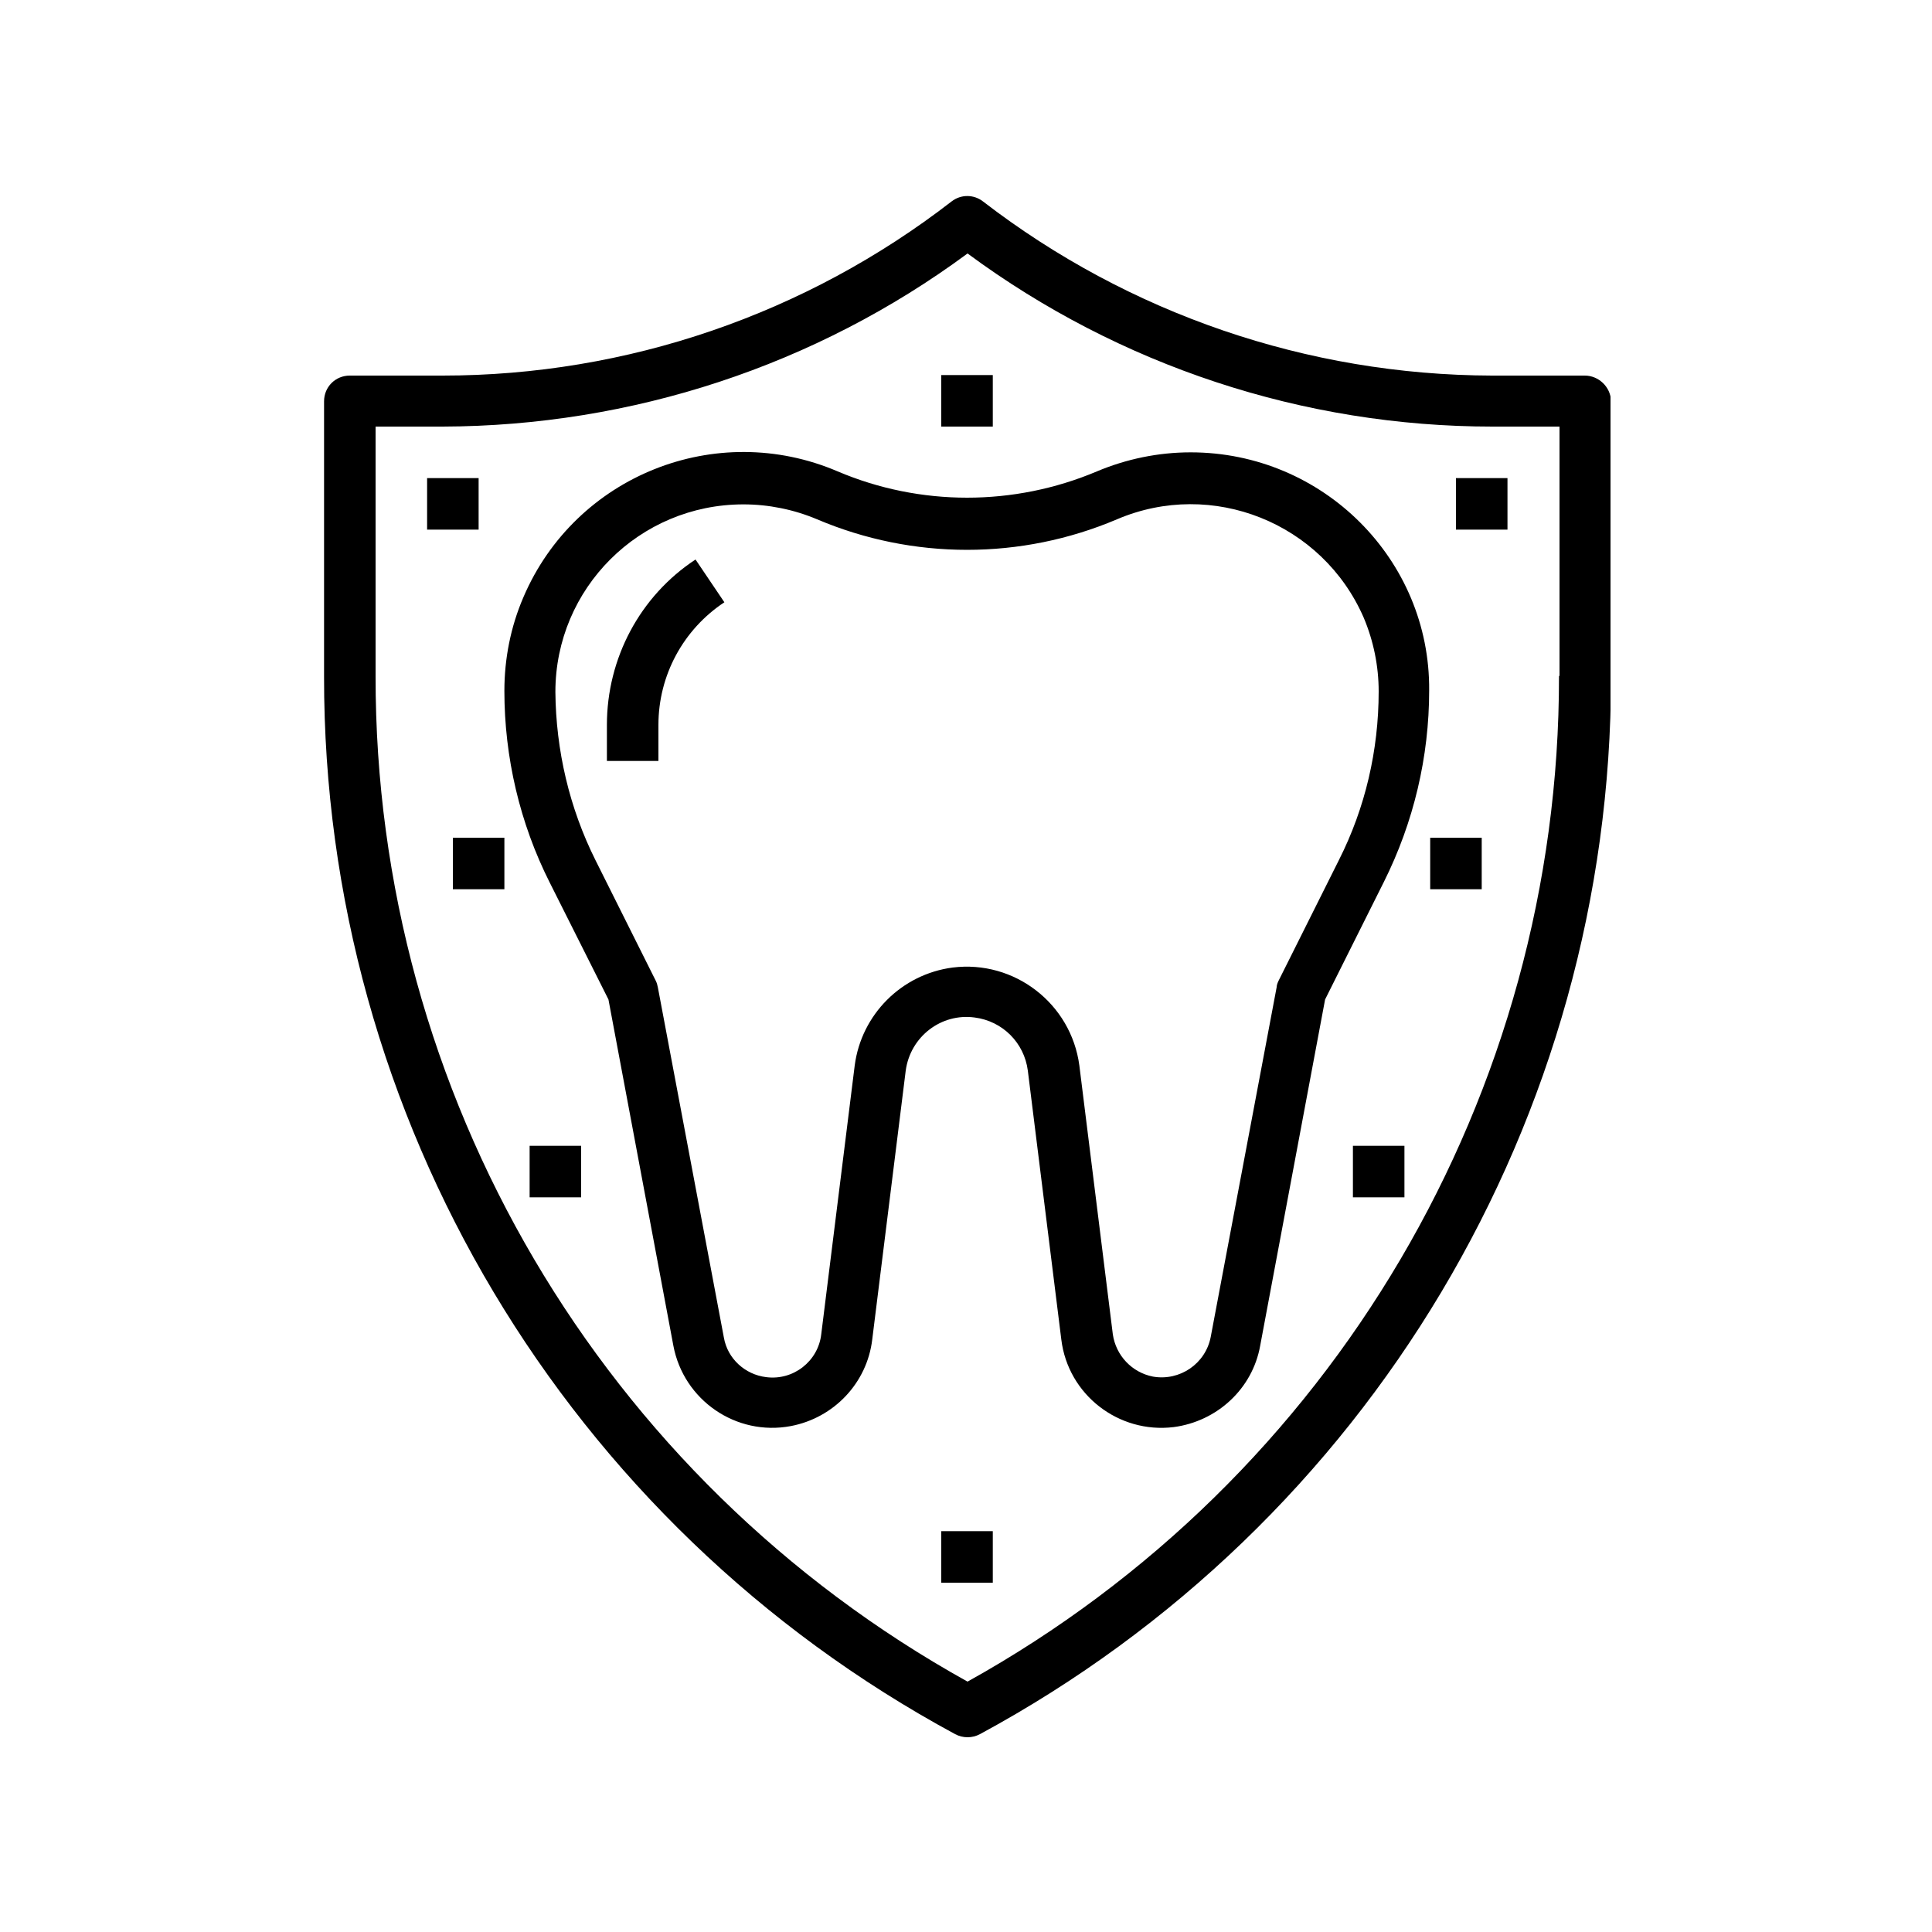 <?xml version="1.0" encoding="utf-8"?>
<!-- Generator: Adobe Illustrator 25.4.1, SVG Export Plug-In . SVG Version: 6.00 Build 0)  -->
<svg version="1.1" id="Layer_1" xmlns="http://www.w3.org/2000/svg" xmlns:xlink="http://www.w3.org/1999/xlink" x="0px" y="0px"
	 viewBox="0 0 375 375" style="enable-background:new 0 0 375 375;" xml:space="preserve">
<style type="text/css">
	.st0{clip-path:url(#SVGID_00000085952731058271571150000016628949027633581701_);}
</style>
<g>
	<defs>
		<rect id="SVGID_1_" x="62.8" y="37.5" width="249.8" height="300"/>
	</defs>
	<clipPath id="SVGID_00000018948082448409355160000000582917837703234742_">
		<use xlink:href="#SVGID_1_"  style="overflow:visible;"/>
	</clipPath>
	<g style="clip-path:url(#SVGID_00000018948082448409355160000000582917837703234742_);">
		<path d="M307.6,72.9h-18c-35.8-0.1-70.5-12-98.8-33.8c-1.8-1.4-4.3-1.4-6.1,0c-28.3,21.9-63,33.8-98.8,33.8h-18c-2.8,0-5,2.2-5,5
			v53.4c-0.1,85.7,47,164.5,122.5,205.3c1.5,0.8,3.3,0.8,4.8,0c75.5-40.8,122.5-119.6,122.5-205.3V77.8
			C312.6,75.1,310.3,72.9,307.6,72.9z M302.6,131.2c0.1,81.1-43.9,155.8-114.8,195.2C116.8,287,72.8,212.3,72.9,131.2V82.8h13
			c36.7-0.1,72.4-11.8,101.9-33.6c29.5,21.8,65.2,33.6,101.9,33.6h13V131.2z"/>
	</g>
</g>
<path d="M231.1,87.8c-6.3,0-12.5,1.3-18.2,3.7c-16.1,6.8-34.3,6.8-50.3,0c-23.6-10.1-50.9,0.8-61,24.4c-2.5,5.8-3.7,12-3.7,18.2
	c0,12.9,3,25.7,8.8,37.2l11.4,22.7l12.6,67.2c2,10.6,12.2,17.6,22.8,15.6c8.4-1.6,14.8-8.4,15.8-16.8l6.5-52.2
	c0.9-6.6,6.9-11.2,13.4-10.3c5.4,0.7,9.6,4.9,10.3,10.3l6.5,52.2c1.3,10.7,11.1,18.3,21.8,17c8.4-1.1,15.3-7.4,16.8-15.8l12.6-67.2
	l11.4-22.8c5.8-11.6,8.8-24.3,8.8-37.2C277.6,108.6,256.8,87.8,231.1,87.8z M259.9,166.9L259.9,166.9l-11.7,23.4
	c-0.2,0.4-0.4,0.9-0.4,1.3L235,259.5c-1,5.2-6,8.6-11.2,7.7c-4.1-0.8-7.2-4.1-7.8-8.2l-6.5-52.2c-1.6-12-12.6-20.5-24.6-19
	c-9.9,1.3-17.7,9.1-19,19l-6.5,52.2c-0.6,5.2-5.4,9-10.7,8.3c-4.1-0.5-7.5-3.6-8.2-7.7l-12.8-67.9c-0.1-0.5-0.2-0.9-0.4-1.3
	l-11.7-23.4c-5.1-10.2-7.7-21.4-7.8-32.7c0-20.1,16.3-36.4,36.5-36.4c4.9,0,9.8,1,14.3,2.9c18.6,7.9,39.6,7.9,58.2,0
	c18.5-7.9,39.9,0.7,47.9,19.1c1.9,4.5,2.9,9.4,2.9,14.3C267.6,145.6,265,156.8,259.9,166.9z"/>
<path d="M135,108.6c-10.8,7.1-17.2,19.2-17.2,32.1v7h10v-7c0-9.6,4.8-18.5,12.8-23.8L135,108.6z"/>
<path d="M182.7,82.8h10v-10h-10V82.8z"/>
<path d="M282.6,102.8h10v-10h-10V102.8z"/>
<path d="M82.9,102.8h10v-10h-10V102.8z"/>
<path d="M262.6,232.4h10v-10h-10V232.4z"/>
<path d="M87.9,172.6h10v-10h-10V172.6z"/>
<path d="M182.7,307.2h10v-10h-10V307.2z"/>
<path d="M277.6,172.6h10v-10h-10V172.6z"/>
<path d="M102.8,232.4h10v-10h-10V232.4z"/>
</svg>

